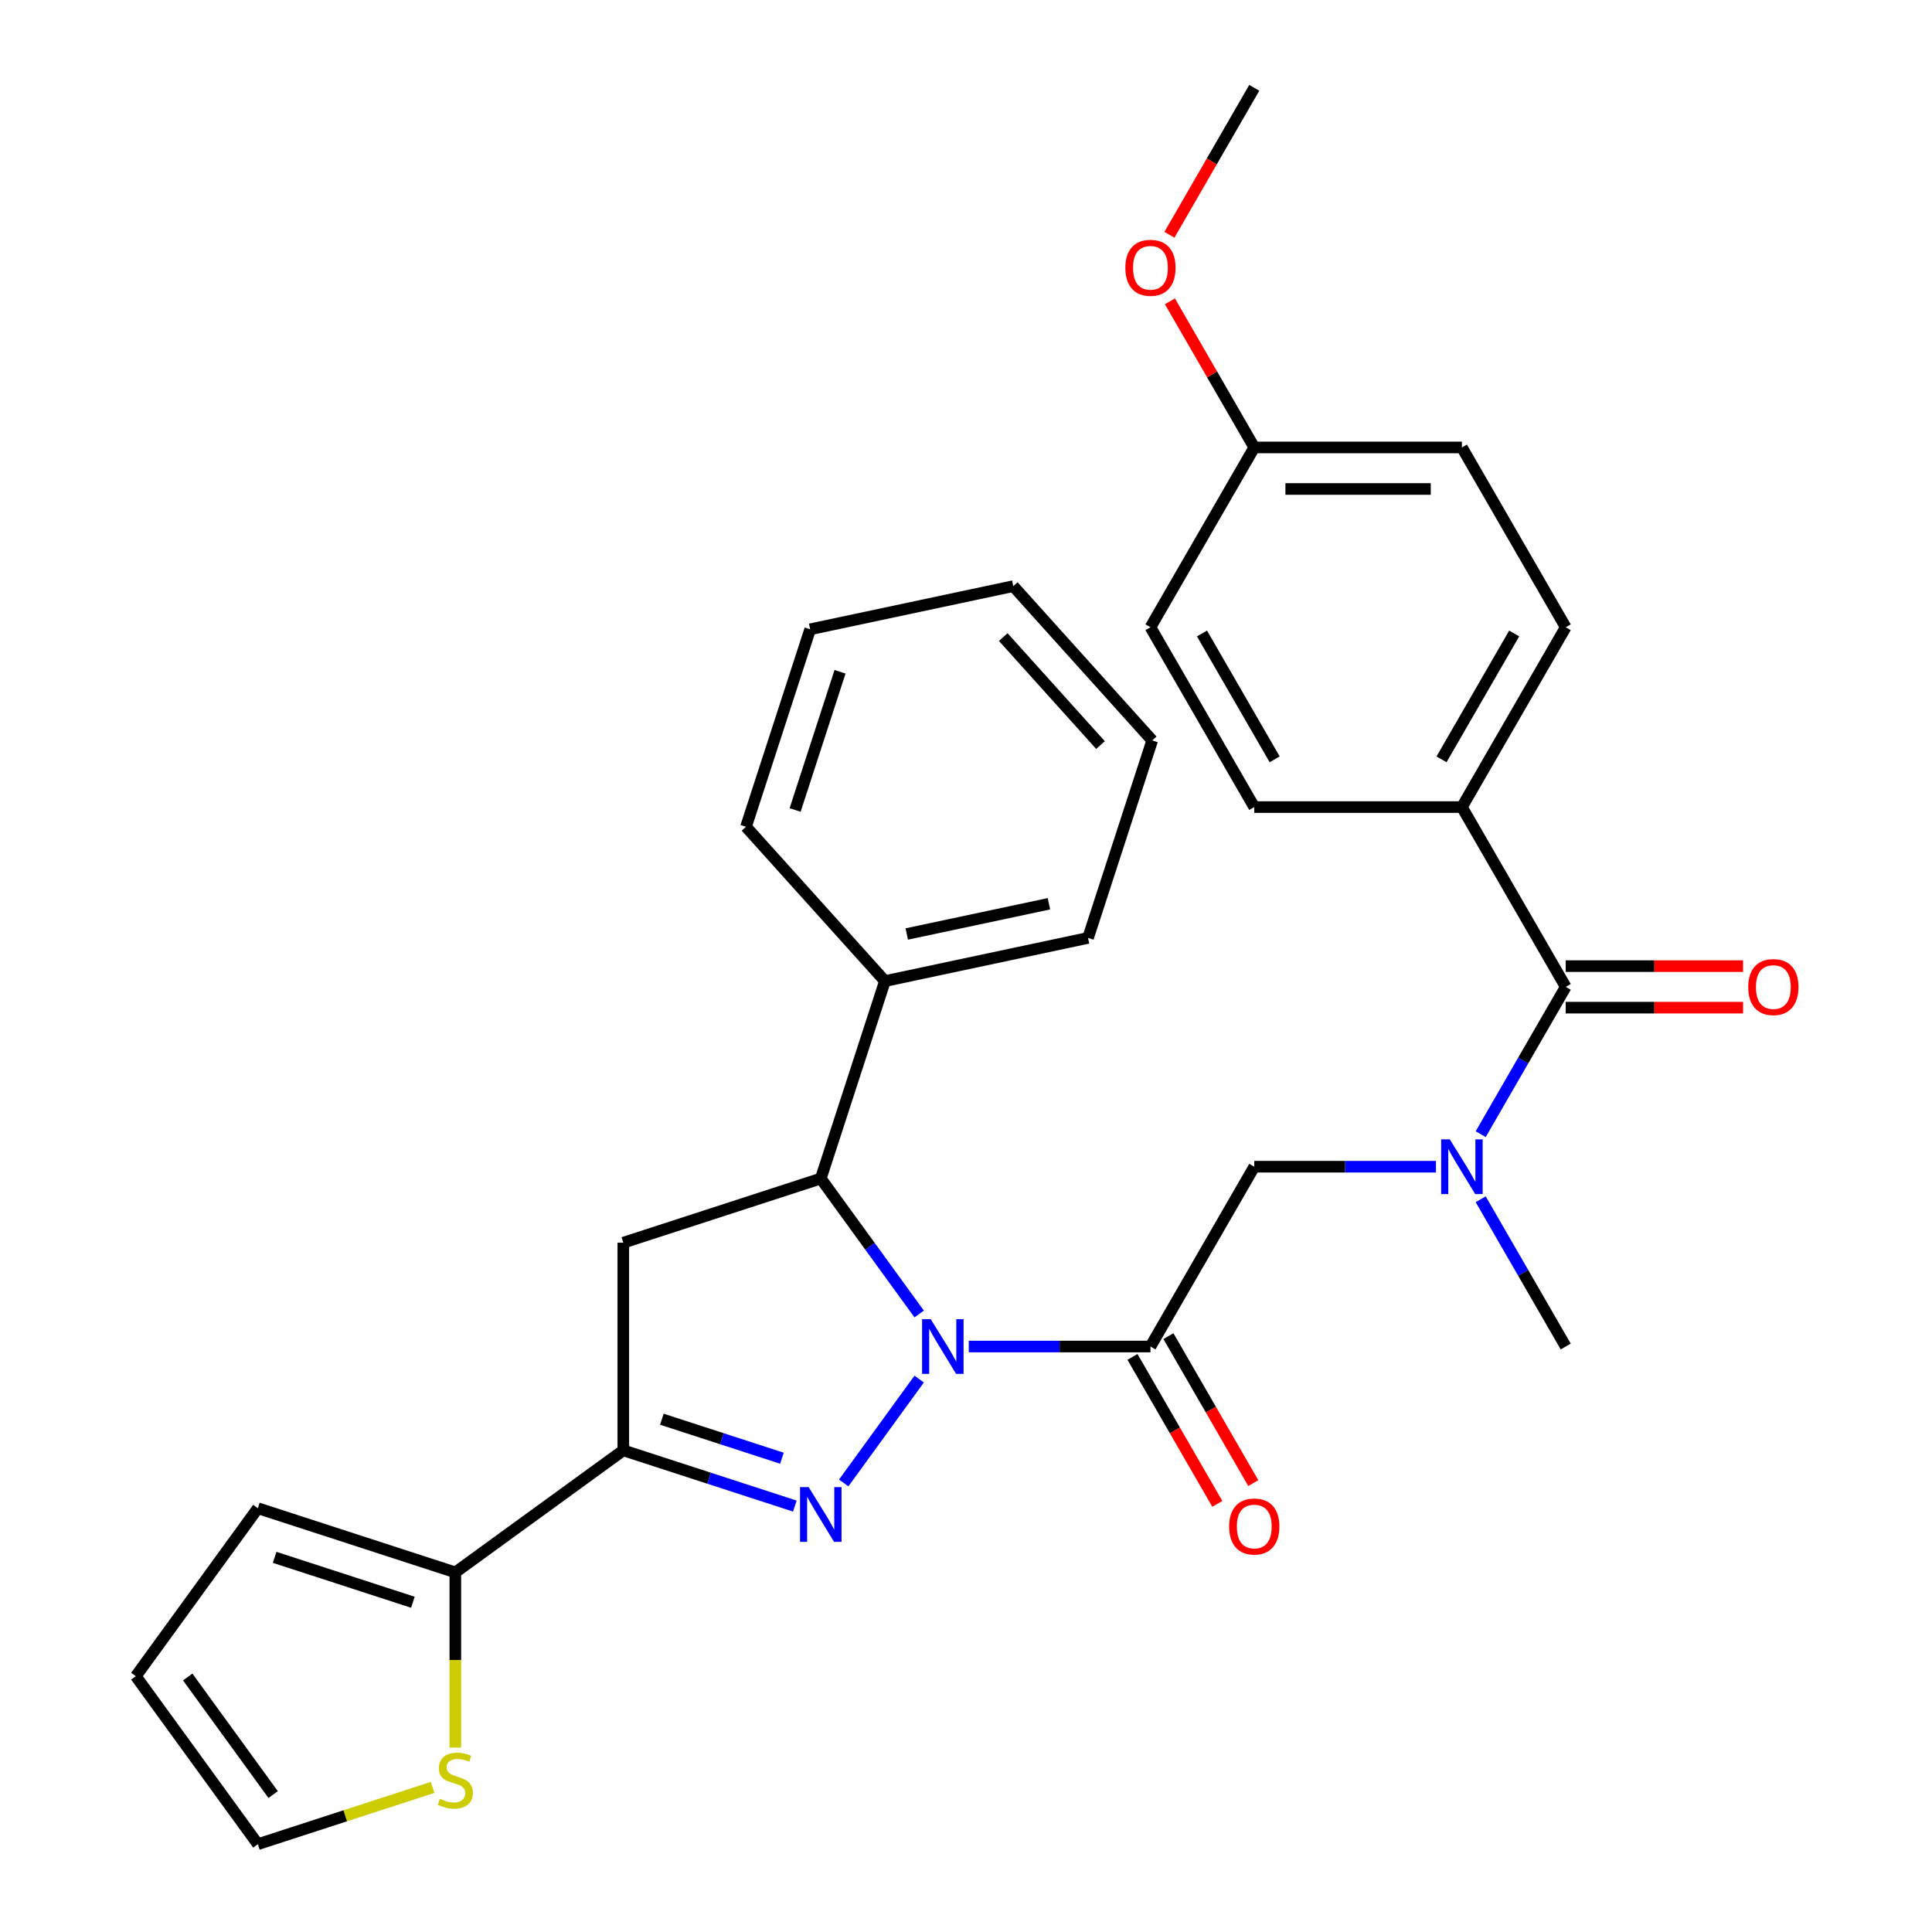 <?xml version='1.0' encoding='iso-8859-1'?>
<svg version='1.1' baseProfile='full'
              xmlns='http://www.w3.org/2000/svg'
                      xmlns:rdkit='http://www.rdkit.org/xml'
                      xmlns:xlink='http://www.w3.org/1999/xlink'
                  xml:space='preserve'
width='1000px' height='1000px' viewBox='0 0 1000 1000'>
<!-- END OF HEADER -->
<rect style='opacity:1.0;fill:#FFFFFF;stroke:none' width='1000' height='1000' x='0' y='0'> </rect>
<path class='bond-0' d='M 766.405,620.734 L 788.41,658.847' style='fill:none;fill-rule:evenodd;stroke:#0000FF;stroke-width:6px;stroke-linecap:butt;stroke-linejoin:miter;stroke-opacity:1' />
<path class='bond-0' d='M 788.41,658.847 L 810.414,696.96' style='fill:none;fill-rule:evenodd;stroke:#000000;stroke-width:6px;stroke-linecap:butt;stroke-linejoin:miter;stroke-opacity:1' />
<path class='bond-1' d='M 743.252,603.888 L 696.23,603.888' style='fill:none;fill-rule:evenodd;stroke:#0000FF;stroke-width:6px;stroke-linecap:butt;stroke-linejoin:miter;stroke-opacity:1' />
<path class='bond-1' d='M 696.23,603.888 L 649.208,603.888' style='fill:none;fill-rule:evenodd;stroke:#000000;stroke-width:6px;stroke-linecap:butt;stroke-linejoin:miter;stroke-opacity:1' />
<path class='bond-2' d='M 766.405,587.041 L 788.41,548.928' style='fill:none;fill-rule:evenodd;stroke:#0000FF;stroke-width:6px;stroke-linecap:butt;stroke-linejoin:miter;stroke-opacity:1' />
<path class='bond-2' d='M 788.41,548.928 L 810.414,510.816' style='fill:none;fill-rule:evenodd;stroke:#000000;stroke-width:6px;stroke-linecap:butt;stroke-linejoin:miter;stroke-opacity:1' />
<path class='bond-3' d='M 756.679,417.743 L 810.414,324.671' style='fill:none;fill-rule:evenodd;stroke:#000000;stroke-width:6px;stroke-linecap:butt;stroke-linejoin:miter;stroke-opacity:1' />
<path class='bond-3' d='M 746.125,393.035 L 783.74,327.885' style='fill:none;fill-rule:evenodd;stroke:#000000;stroke-width:6px;stroke-linecap:butt;stroke-linejoin:miter;stroke-opacity:1' />
<path class='bond-4' d='M 756.679,417.743 L 649.208,417.743' style='fill:none;fill-rule:evenodd;stroke:#000000;stroke-width:6px;stroke-linecap:butt;stroke-linejoin:miter;stroke-opacity:1' />
<path class='bond-5' d='M 756.679,417.743 L 810.414,510.816' style='fill:none;fill-rule:evenodd;stroke:#000000;stroke-width:6px;stroke-linecap:butt;stroke-linejoin:miter;stroke-opacity:1' />
<path class='bond-6' d='M 586.166,702.333 L 608.124,740.366' style='fill:none;fill-rule:evenodd;stroke:#000000;stroke-width:6px;stroke-linecap:butt;stroke-linejoin:miter;stroke-opacity:1' />
<path class='bond-6' d='M 608.124,740.366 L 630.082,778.399' style='fill:none;fill-rule:evenodd;stroke:#FF0000;stroke-width:6px;stroke-linecap:butt;stroke-linejoin:miter;stroke-opacity:1' />
<path class='bond-6' d='M 604.78,691.586 L 626.739,729.619' style='fill:none;fill-rule:evenodd;stroke:#000000;stroke-width:6px;stroke-linecap:butt;stroke-linejoin:miter;stroke-opacity:1' />
<path class='bond-6' d='M 626.739,729.619 L 648.697,767.652' style='fill:none;fill-rule:evenodd;stroke:#FF0000;stroke-width:6px;stroke-linecap:butt;stroke-linejoin:miter;stroke-opacity:1' />
<path class='bond-7' d='M 595.473,696.96 L 649.208,603.888' style='fill:none;fill-rule:evenodd;stroke:#000000;stroke-width:6px;stroke-linecap:butt;stroke-linejoin:miter;stroke-opacity:1' />
<path class='bond-8' d='M 595.473,696.96 L 548.451,696.96' style='fill:none;fill-rule:evenodd;stroke:#000000;stroke-width:6px;stroke-linecap:butt;stroke-linejoin:miter;stroke-opacity:1' />
<path class='bond-8' d='M 548.451,696.96 L 501.429,696.96' style='fill:none;fill-rule:evenodd;stroke:#0000FF;stroke-width:6px;stroke-linecap:butt;stroke-linejoin:miter;stroke-opacity:1' />
<path class='bond-9' d='M 810.414,521.563 L 856.306,521.563' style='fill:none;fill-rule:evenodd;stroke:#000000;stroke-width:6px;stroke-linecap:butt;stroke-linejoin:miter;stroke-opacity:1' />
<path class='bond-9' d='M 856.306,521.563 L 902.198,521.563' style='fill:none;fill-rule:evenodd;stroke:#FF0000;stroke-width:6px;stroke-linecap:butt;stroke-linejoin:miter;stroke-opacity:1' />
<path class='bond-9' d='M 810.414,500.068 L 856.306,500.068' style='fill:none;fill-rule:evenodd;stroke:#000000;stroke-width:6px;stroke-linecap:butt;stroke-linejoin:miter;stroke-opacity:1' />
<path class='bond-9' d='M 856.306,500.068 L 902.198,500.068' style='fill:none;fill-rule:evenodd;stroke:#FF0000;stroke-width:6px;stroke-linecap:butt;stroke-linejoin:miter;stroke-opacity:1' />
<path class='bond-10' d='M 810.414,324.671 L 756.679,231.599' style='fill:none;fill-rule:evenodd;stroke:#000000;stroke-width:6px;stroke-linecap:butt;stroke-linejoin:miter;stroke-opacity:1' />
<path class='bond-11' d='M 649.208,417.743 L 595.473,324.671' style='fill:none;fill-rule:evenodd;stroke:#000000;stroke-width:6px;stroke-linecap:butt;stroke-linejoin:miter;stroke-opacity:1' />
<path class='bond-11' d='M 659.763,393.035 L 622.148,327.885' style='fill:none;fill-rule:evenodd;stroke:#000000;stroke-width:6px;stroke-linecap:butt;stroke-linejoin:miter;stroke-opacity:1' />
<path class='bond-12' d='M 475.763,680.113 L 450.298,645.064' style='fill:none;fill-rule:evenodd;stroke:#0000FF;stroke-width:6px;stroke-linecap:butt;stroke-linejoin:miter;stroke-opacity:1' />
<path class='bond-12' d='M 450.298,645.064 L 424.833,610.014' style='fill:none;fill-rule:evenodd;stroke:#000000;stroke-width:6px;stroke-linecap:butt;stroke-linejoin:miter;stroke-opacity:1' />
<path class='bond-13' d='M 475.763,713.807 L 436.695,767.579' style='fill:none;fill-rule:evenodd;stroke:#0000FF;stroke-width:6px;stroke-linecap:butt;stroke-linejoin:miter;stroke-opacity:1' />
<path class='bond-14' d='M 322.623,750.695 L 235.677,813.865' style='fill:none;fill-rule:evenodd;stroke:#000000;stroke-width:6px;stroke-linecap:butt;stroke-linejoin:miter;stroke-opacity:1' />
<path class='bond-15' d='M 322.623,750.695 L 322.623,643.225' style='fill:none;fill-rule:evenodd;stroke:#000000;stroke-width:6px;stroke-linecap:butt;stroke-linejoin:miter;stroke-opacity:1' />
<path class='bond-16' d='M 322.623,750.695 L 367.015,765.119' style='fill:none;fill-rule:evenodd;stroke:#000000;stroke-width:6px;stroke-linecap:butt;stroke-linejoin:miter;stroke-opacity:1' />
<path class='bond-16' d='M 367.015,765.119 L 411.406,779.543' style='fill:none;fill-rule:evenodd;stroke:#0000FF;stroke-width:6px;stroke-linecap:butt;stroke-linejoin:miter;stroke-opacity:1' />
<path class='bond-16' d='M 342.582,734.58 L 373.657,744.677' style='fill:none;fill-rule:evenodd;stroke:#000000;stroke-width:6px;stroke-linecap:butt;stroke-linejoin:miter;stroke-opacity:1' />
<path class='bond-16' d='M 373.657,744.677 L 404.731,754.773' style='fill:none;fill-rule:evenodd;stroke:#0000FF;stroke-width:6px;stroke-linecap:butt;stroke-linejoin:miter;stroke-opacity:1' />
<path class='bond-17' d='M 322.623,643.225 L 424.833,610.014' style='fill:none;fill-rule:evenodd;stroke:#000000;stroke-width:6px;stroke-linecap:butt;stroke-linejoin:miter;stroke-opacity:1' />
<path class='bond-18' d='M 424.833,610.014 L 458.043,507.804' style='fill:none;fill-rule:evenodd;stroke:#000000;stroke-width:6px;stroke-linecap:butt;stroke-linejoin:miter;stroke-opacity:1' />
<path class='bond-19' d='M 235.677,813.865 L 235.677,859.197' style='fill:none;fill-rule:evenodd;stroke:#000000;stroke-width:6px;stroke-linecap:butt;stroke-linejoin:miter;stroke-opacity:1' />
<path class='bond-19' d='M 235.677,859.197 L 235.677,904.528' style='fill:none;fill-rule:evenodd;stroke:#CCCC00;stroke-width:6px;stroke-linecap:butt;stroke-linejoin:miter;stroke-opacity:1' />
<path class='bond-20' d='M 235.677,813.865 L 133.467,780.655' style='fill:none;fill-rule:evenodd;stroke:#000000;stroke-width:6px;stroke-linecap:butt;stroke-linejoin:miter;stroke-opacity:1' />
<path class='bond-20' d='M 213.704,829.325 L 142.156,806.078' style='fill:none;fill-rule:evenodd;stroke:#000000;stroke-width:6px;stroke-linecap:butt;stroke-linejoin:miter;stroke-opacity:1' />
<path class='bond-21' d='M 223.91,925.158 L 178.689,939.852' style='fill:none;fill-rule:evenodd;stroke:#CCCC00;stroke-width:6px;stroke-linecap:butt;stroke-linejoin:miter;stroke-opacity:1' />
<path class='bond-21' d='M 178.689,939.852 L 133.467,954.545' style='fill:none;fill-rule:evenodd;stroke:#000000;stroke-width:6px;stroke-linecap:butt;stroke-linejoin:miter;stroke-opacity:1' />
<path class='bond-22' d='M 458.043,507.804 L 563.165,485.46' style='fill:none;fill-rule:evenodd;stroke:#000000;stroke-width:6px;stroke-linecap:butt;stroke-linejoin:miter;stroke-opacity:1' />
<path class='bond-22' d='M 469.343,483.428 L 542.928,467.787' style='fill:none;fill-rule:evenodd;stroke:#000000;stroke-width:6px;stroke-linecap:butt;stroke-linejoin:miter;stroke-opacity:1' />
<path class='bond-23' d='M 458.043,507.804 L 386.132,427.938' style='fill:none;fill-rule:evenodd;stroke:#000000;stroke-width:6px;stroke-linecap:butt;stroke-linejoin:miter;stroke-opacity:1' />
<path class='bond-24' d='M 563.165,485.46 L 596.376,383.249' style='fill:none;fill-rule:evenodd;stroke:#000000;stroke-width:6px;stroke-linecap:butt;stroke-linejoin:miter;stroke-opacity:1' />
<path class='bond-25' d='M 386.132,427.938 L 419.342,325.727' style='fill:none;fill-rule:evenodd;stroke:#000000;stroke-width:6px;stroke-linecap:butt;stroke-linejoin:miter;stroke-opacity:1' />
<path class='bond-25' d='M 411.555,419.248 L 434.802,347.701' style='fill:none;fill-rule:evenodd;stroke:#000000;stroke-width:6px;stroke-linecap:butt;stroke-linejoin:miter;stroke-opacity:1' />
<path class='bond-26' d='M 596.376,383.249 L 524.464,303.383' style='fill:none;fill-rule:evenodd;stroke:#000000;stroke-width:6px;stroke-linecap:butt;stroke-linejoin:miter;stroke-opacity:1' />
<path class='bond-26' d='M 569.616,385.651 L 519.277,329.745' style='fill:none;fill-rule:evenodd;stroke:#000000;stroke-width:6px;stroke-linecap:butt;stroke-linejoin:miter;stroke-opacity:1' />
<path class='bond-27' d='M 419.342,325.727 L 524.464,303.383' style='fill:none;fill-rule:evenodd;stroke:#000000;stroke-width:6px;stroke-linecap:butt;stroke-linejoin:miter;stroke-opacity:1' />
<path class='bond-28' d='M 133.467,780.655 L 70.297,867.6' style='fill:none;fill-rule:evenodd;stroke:#000000;stroke-width:6px;stroke-linecap:butt;stroke-linejoin:miter;stroke-opacity:1' />
<path class='bond-29' d='M 133.467,954.545 L 70.297,867.6' style='fill:none;fill-rule:evenodd;stroke:#000000;stroke-width:6px;stroke-linecap:butt;stroke-linejoin:miter;stroke-opacity:1' />
<path class='bond-29' d='M 141.38,928.87 L 97.162,868.008' style='fill:none;fill-rule:evenodd;stroke:#000000;stroke-width:6px;stroke-linecap:butt;stroke-linejoin:miter;stroke-opacity:1' />
<path class='bond-30' d='M 649.208,231.599 L 595.473,324.671' style='fill:none;fill-rule:evenodd;stroke:#000000;stroke-width:6px;stroke-linecap:butt;stroke-linejoin:miter;stroke-opacity:1' />
<path class='bond-31' d='M 649.208,231.599 L 627.377,193.786' style='fill:none;fill-rule:evenodd;stroke:#000000;stroke-width:6px;stroke-linecap:butt;stroke-linejoin:miter;stroke-opacity:1' />
<path class='bond-31' d='M 627.377,193.786 L 605.546,155.974' style='fill:none;fill-rule:evenodd;stroke:#FF0000;stroke-width:6px;stroke-linecap:butt;stroke-linejoin:miter;stroke-opacity:1' />
<path class='bond-32' d='M 649.208,231.599 L 756.679,231.599' style='fill:none;fill-rule:evenodd;stroke:#000000;stroke-width:6px;stroke-linecap:butt;stroke-linejoin:miter;stroke-opacity:1' />
<path class='bond-32' d='M 665.329,253.093 L 740.558,253.093' style='fill:none;fill-rule:evenodd;stroke:#000000;stroke-width:6px;stroke-linecap:butt;stroke-linejoin:miter;stroke-opacity:1' />
<path class='bond-33' d='M 605.292,121.52 L 627.25,83.487' style='fill:none;fill-rule:evenodd;stroke:#FF0000;stroke-width:6px;stroke-linecap:butt;stroke-linejoin:miter;stroke-opacity:1' />
<path class='bond-33' d='M 627.25,83.487 L 649.208,45.455' style='fill:none;fill-rule:evenodd;stroke:#000000;stroke-width:6px;stroke-linecap:butt;stroke-linejoin:miter;stroke-opacity:1' />
<path  class='atom-0' d='M 750.419 589.728
L 759.699 604.728
Q 760.619 606.208, 762.099 608.888
Q 763.579 611.568, 763.659 611.728
L 763.659 589.728
L 767.419 589.728
L 767.419 618.048
L 763.539 618.048
L 753.579 601.648
Q 752.419 599.728, 751.179 597.528
Q 749.979 595.328, 749.619 594.648
L 749.619 618.048
L 745.939 618.048
L 745.939 589.728
L 750.419 589.728
' fill='#0000FF'/>
<path  class='atom-3' d='M 636.208 790.112
Q 636.208 783.312, 639.568 779.512
Q 642.928 775.712, 649.208 775.712
Q 655.488 775.712, 658.848 779.512
Q 662.208 783.312, 662.208 790.112
Q 662.208 796.992, 658.808 800.912
Q 655.408 804.792, 649.208 804.792
Q 642.968 804.792, 639.568 800.912
Q 636.208 797.032, 636.208 790.112
M 649.208 801.592
Q 653.528 801.592, 655.848 798.712
Q 658.208 795.792, 658.208 790.112
Q 658.208 784.552, 655.848 781.752
Q 653.528 778.912, 649.208 778.912
Q 644.888 778.912, 642.528 781.712
Q 640.208 784.512, 640.208 790.112
Q 640.208 795.832, 642.528 798.712
Q 644.888 801.592, 649.208 801.592
' fill='#FF0000'/>
<path  class='atom-6' d='M 904.885 510.896
Q 904.885 504.096, 908.245 500.296
Q 911.605 496.496, 917.885 496.496
Q 924.165 496.496, 927.525 500.296
Q 930.885 504.096, 930.885 510.896
Q 930.885 517.776, 927.485 521.696
Q 924.085 525.576, 917.885 525.576
Q 911.645 525.576, 908.245 521.696
Q 904.885 517.816, 904.885 510.896
M 917.885 522.376
Q 922.205 522.376, 924.525 519.496
Q 926.885 516.576, 926.885 510.896
Q 926.885 505.336, 924.525 502.536
Q 922.205 499.696, 917.885 499.696
Q 913.565 499.696, 911.205 502.496
Q 908.885 505.296, 908.885 510.896
Q 908.885 516.616, 911.205 519.496
Q 913.565 522.376, 917.885 522.376
' fill='#FF0000'/>
<path  class='atom-10' d='M 481.743 682.8
L 491.023 697.8
Q 491.943 699.28, 493.423 701.96
Q 494.903 704.64, 494.983 704.8
L 494.983 682.8
L 498.743 682.8
L 498.743 711.12
L 494.863 711.12
L 484.903 694.72
Q 483.743 692.8, 482.503 690.6
Q 481.303 688.4, 480.943 687.72
L 480.943 711.12
L 477.263 711.12
L 477.263 682.8
L 481.743 682.8
' fill='#0000FF'/>
<path  class='atom-14' d='M 418.573 769.745
L 427.853 784.745
Q 428.773 786.225, 430.253 788.905
Q 431.733 791.585, 431.813 791.745
L 431.813 769.745
L 435.573 769.745
L 435.573 798.065
L 431.693 798.065
L 421.733 781.665
Q 420.573 779.745, 419.333 777.545
Q 418.133 775.345, 417.773 774.665
L 417.773 798.065
L 414.093 798.065
L 414.093 769.745
L 418.573 769.745
' fill='#0000FF'/>
<path  class='atom-16' d='M 227.677 931.055
Q 227.997 931.175, 229.317 931.735
Q 230.637 932.295, 232.077 932.655
Q 233.557 932.975, 234.997 932.975
Q 237.677 932.975, 239.237 931.695
Q 240.797 930.375, 240.797 928.095
Q 240.797 926.535, 239.997 925.575
Q 239.237 924.615, 238.037 924.095
Q 236.837 923.575, 234.837 922.975
Q 232.317 922.215, 230.797 921.495
Q 229.317 920.775, 228.237 919.255
Q 227.197 917.735, 227.197 915.175
Q 227.197 911.615, 229.597 909.415
Q 232.037 907.215, 236.837 907.215
Q 240.117 907.215, 243.837 908.775
L 242.917 911.855
Q 239.517 910.455, 236.957 910.455
Q 234.197 910.455, 232.677 911.615
Q 231.157 912.735, 231.197 914.695
Q 231.197 916.215, 231.957 917.135
Q 232.757 918.055, 233.877 918.575
Q 235.037 919.095, 236.957 919.695
Q 239.517 920.495, 241.037 921.295
Q 242.557 922.095, 243.637 923.735
Q 244.757 925.335, 244.757 928.095
Q 244.757 932.015, 242.117 934.135
Q 239.517 936.215, 235.157 936.215
Q 232.637 936.215, 230.717 935.655
Q 228.837 935.135, 226.597 934.215
L 227.677 931.055
' fill='#CCCC00'/>
<path  class='atom-29' d='M 582.473 138.607
Q 582.473 131.807, 585.833 128.007
Q 589.193 124.207, 595.473 124.207
Q 601.753 124.207, 605.113 128.007
Q 608.473 131.807, 608.473 138.607
Q 608.473 145.487, 605.073 149.407
Q 601.673 153.287, 595.473 153.287
Q 589.233 153.287, 585.833 149.407
Q 582.473 145.527, 582.473 138.607
M 595.473 150.087
Q 599.793 150.087, 602.113 147.207
Q 604.473 144.287, 604.473 138.607
Q 604.473 133.047, 602.113 130.247
Q 599.793 127.407, 595.473 127.407
Q 591.153 127.407, 588.793 130.207
Q 586.473 133.007, 586.473 138.607
Q 586.473 144.327, 588.793 147.207
Q 591.153 150.087, 595.473 150.087
' fill='#FF0000'/>
</svg>
